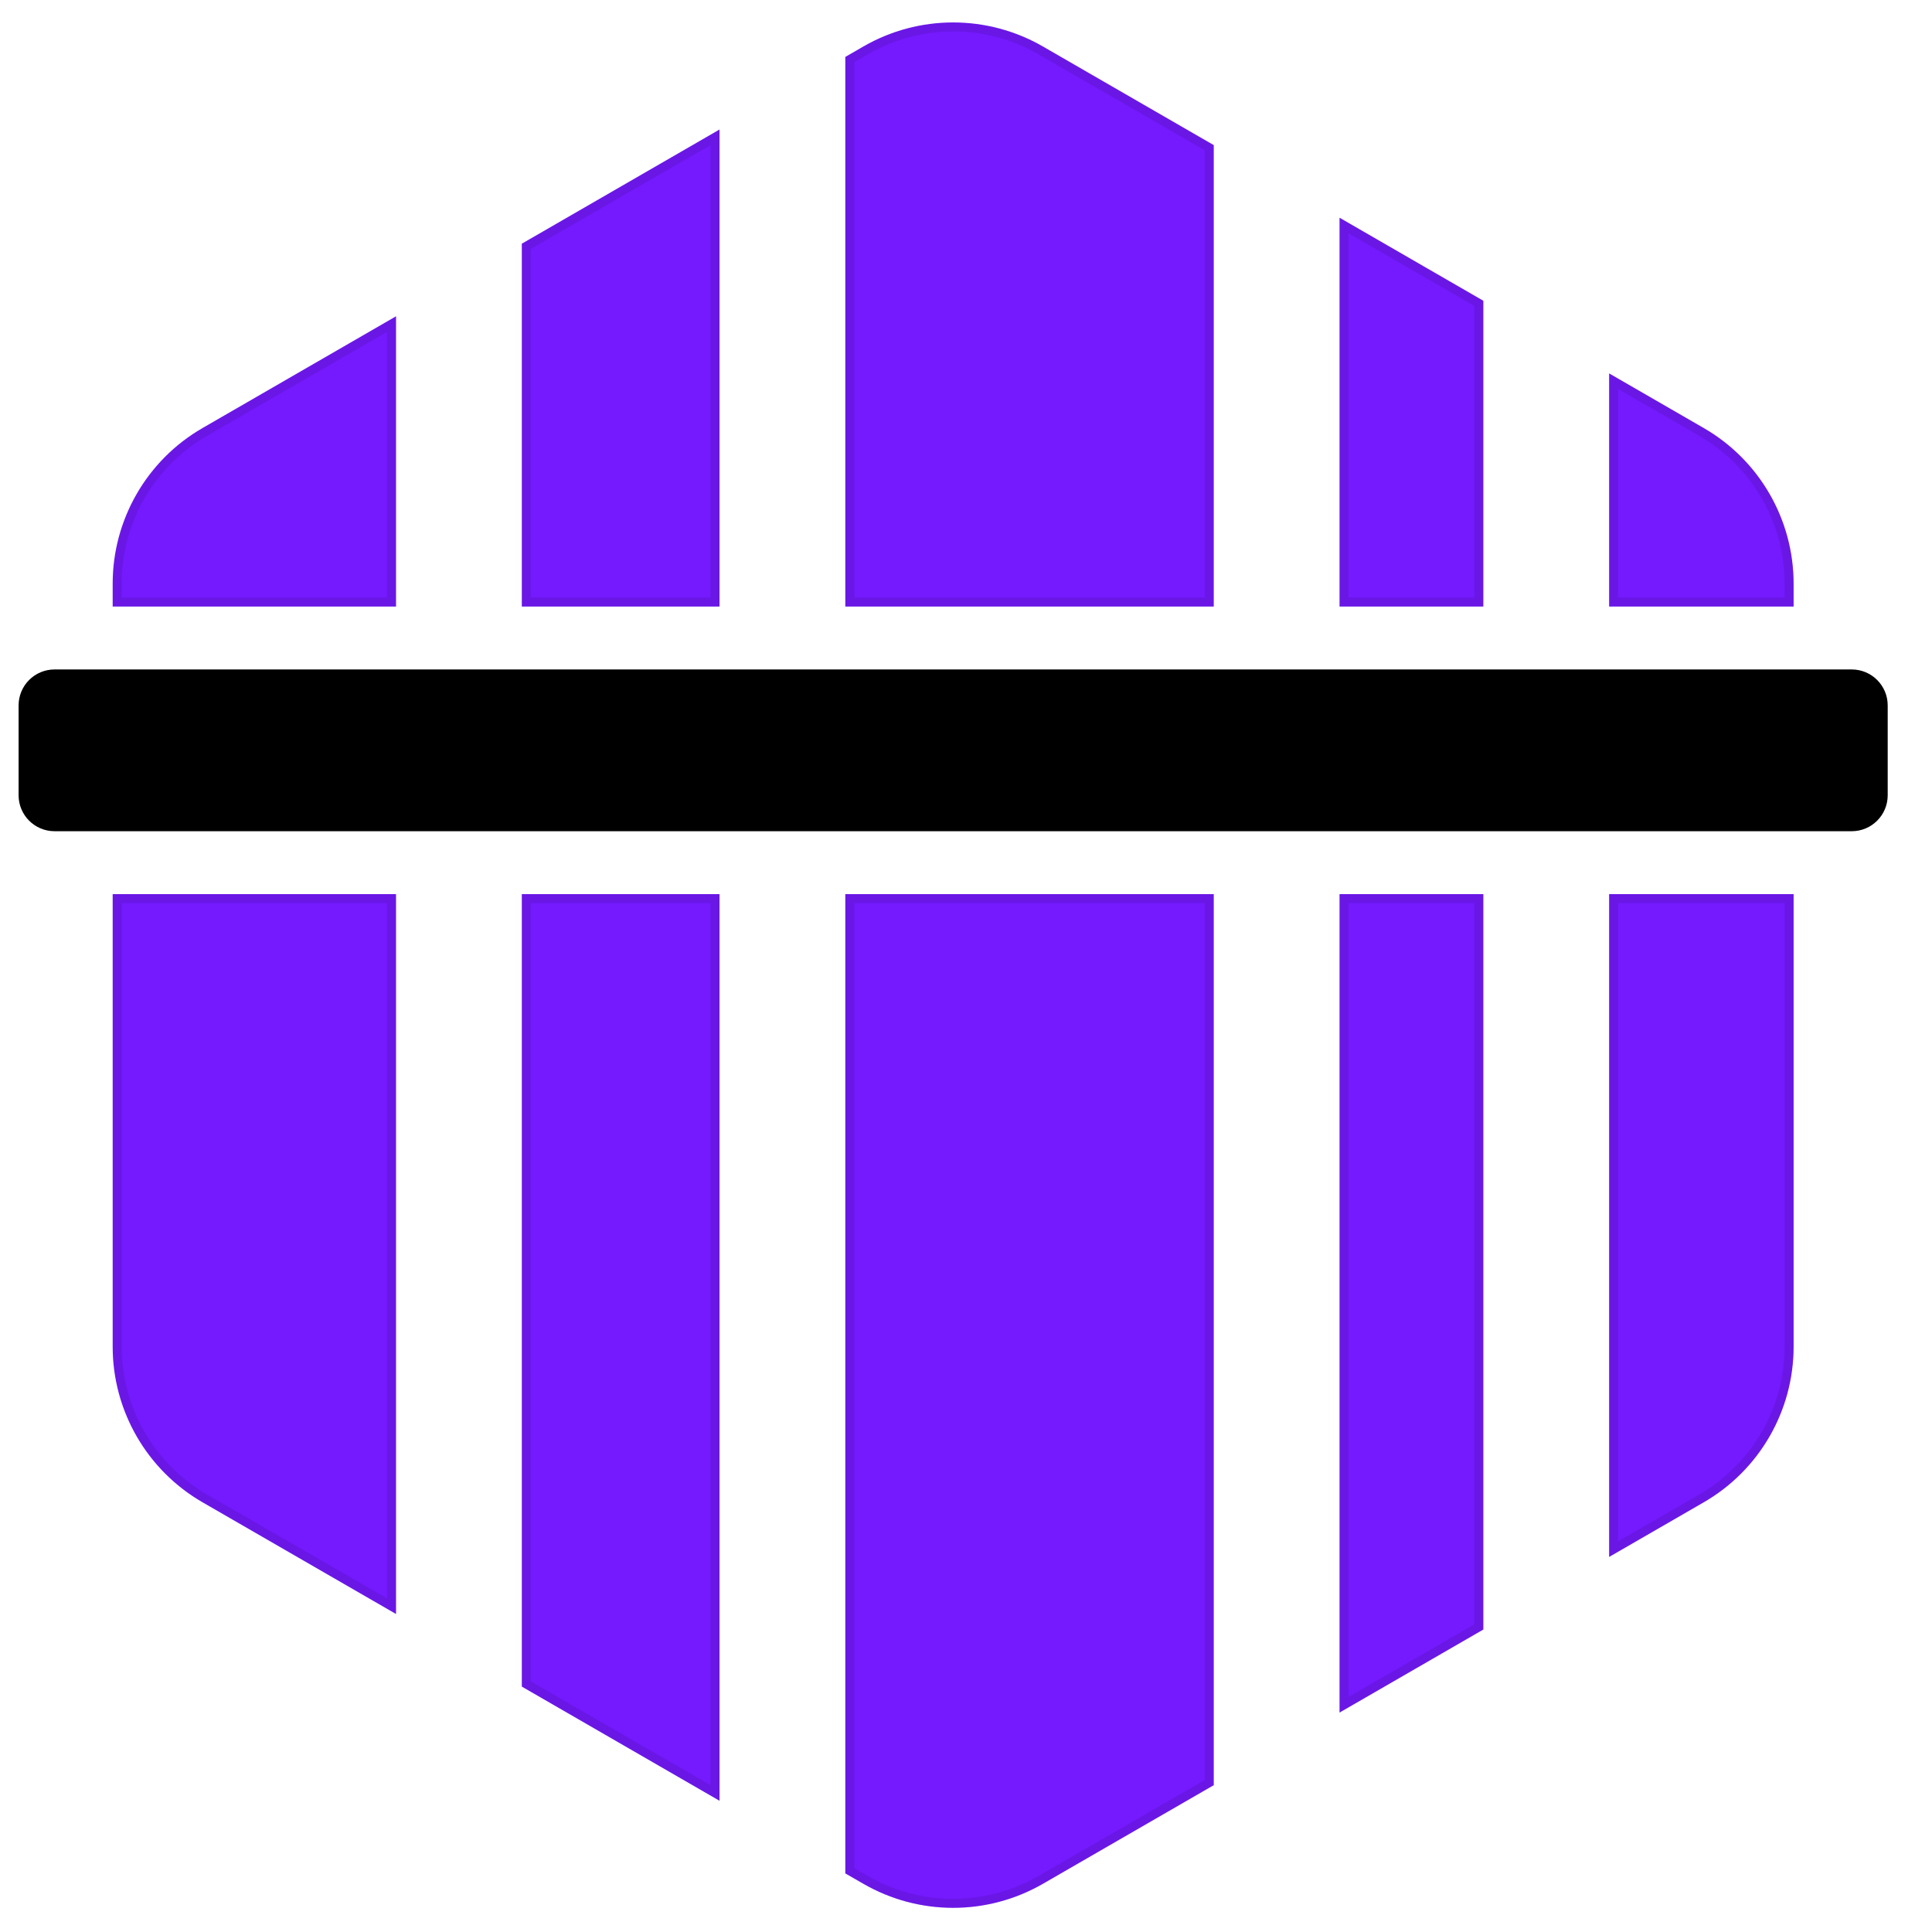 <svg width="43" height="43" viewBox="0 0 43 43" fill="none" xmlns="http://www.w3.org/2000/svg">
<path d="M27.014 39.732L23.214 41.926C21.976 42.641 20.451 42.641 19.214 41.926L18.814 41.696V19.9H27.014V39.732Z" fill="#7519FF"/>
<path d="M16.014 40.079L11.614 37.538V19.9H16.014V40.079Z" fill="#7519FF"/>
<path d="M33.014 36.268L29.814 38.116V19.9H33.014V36.268Z" fill="#7519FF"/>
<path d="M8.814 35.922L4.508 33.436C3.27 32.721 2.508 31.401 2.508 29.972V19.9H8.814V35.922Z" fill="#7519FF"/>
<path d="M39.92 29.972C39.92 31.401 39.157 32.721 37.92 33.436L35.814 34.652V19.9H39.92V29.972Z" fill="#7519FF"/>
<path d="M8.814 13.5H2.508V12.991C2.508 11.562 3.27 10.241 4.508 9.527L8.814 7.04V13.5Z" fill="#7519FF"/>
<path d="M16.014 13.5H11.614V5.424L16.014 2.883V13.5Z" fill="#7519FF"/>
<path d="M19.214 1.036C20.451 0.321 21.976 0.321 23.214 1.036L27.014 3.23V13.5H18.814V1.267L19.214 1.036Z" fill="#7519FF"/>
<path d="M33.014 6.694V13.5H29.814V4.846L33.014 6.694Z" fill="#7519FF"/>
<path d="M37.92 9.527C39.157 10.241 39.92 11.562 39.92 12.991V13.5H35.814V8.311L37.92 9.527Z" fill="#7519FF"/>
<path d="M27.014 19.9V39.732L23.214 41.926L23.097 41.991C21.92 42.619 20.507 42.619 19.33 41.991L19.214 41.926L18.814 41.696V19.9H27.014ZM19.014 41.58L19.314 41.753L19.424 41.815C20.579 42.431 21.975 42.411 23.114 41.753L26.814 39.617V20.1H19.014V41.58ZM16.014 19.9V40.079L11.614 37.538V19.9H16.014ZM11.814 37.423L15.814 39.732V20.1H11.814V37.423ZM33.014 19.9V36.268L29.814 38.116V19.9H33.014ZM30.014 37.769L32.814 36.153V20.1H30.014V37.769ZM8.814 19.9V35.922L4.508 33.436C3.309 32.744 2.556 31.483 2.51 30.105L2.508 29.972V19.9H8.814ZM39.72 20.1H36.014V34.305L37.82 33.263L37.929 33.197C39.04 32.505 39.72 31.287 39.72 29.972V20.1ZM8.814 13.5H2.508V12.991C2.508 11.606 3.223 10.324 4.393 9.595L4.508 9.527L8.814 7.04V13.5ZM16.014 13.5H11.614V5.424L16.014 2.883V13.5ZM19.214 1.036C20.451 0.321 21.976 0.321 23.214 1.036L27.014 3.23V13.5H18.814V1.267L19.214 1.036ZM33.014 6.694V13.5H29.814V4.846L33.014 6.694ZM39.72 12.991C39.72 11.675 39.04 10.457 37.929 9.765L37.82 9.7L36.014 8.657V13.3H39.72V12.991ZM30.014 13.3H32.814V6.809L30.014 5.193V13.3ZM23.114 1.209C21.938 0.53 20.489 0.53 19.314 1.209L19.014 1.382V13.3H26.814V3.345L23.114 1.209ZM11.814 5.539V13.3H15.814V3.23L11.814 5.539ZM2.708 29.972C2.708 31.329 3.432 32.584 4.608 33.263L8.614 35.575V20.1H2.708V29.972ZM39.917 30.105C39.872 31.483 39.119 32.744 37.92 33.436L35.814 34.652V19.9H39.92V29.972L39.917 30.105ZM2.708 13.3H8.614V7.387L4.608 9.7C3.432 10.379 2.708 11.633 2.708 12.991V13.3ZM39.92 13.5H35.814V8.311L37.92 9.527C39.157 10.241 39.92 11.562 39.92 12.991V13.5Z" fill="black" fill-opacity="0.1"/>
<path d="M41.214 14.9C41.656 14.9 42.014 15.258 42.014 15.7V17.7C42.014 18.142 41.656 18.5 41.214 18.5L1.214 18.5C0.772 18.5 0.414 18.142 0.414 17.7L0.414 15.7C0.414 15.258 0.772 14.9 1.214 14.9L41.214 14.9Z" fill="black"/>
</svg>
